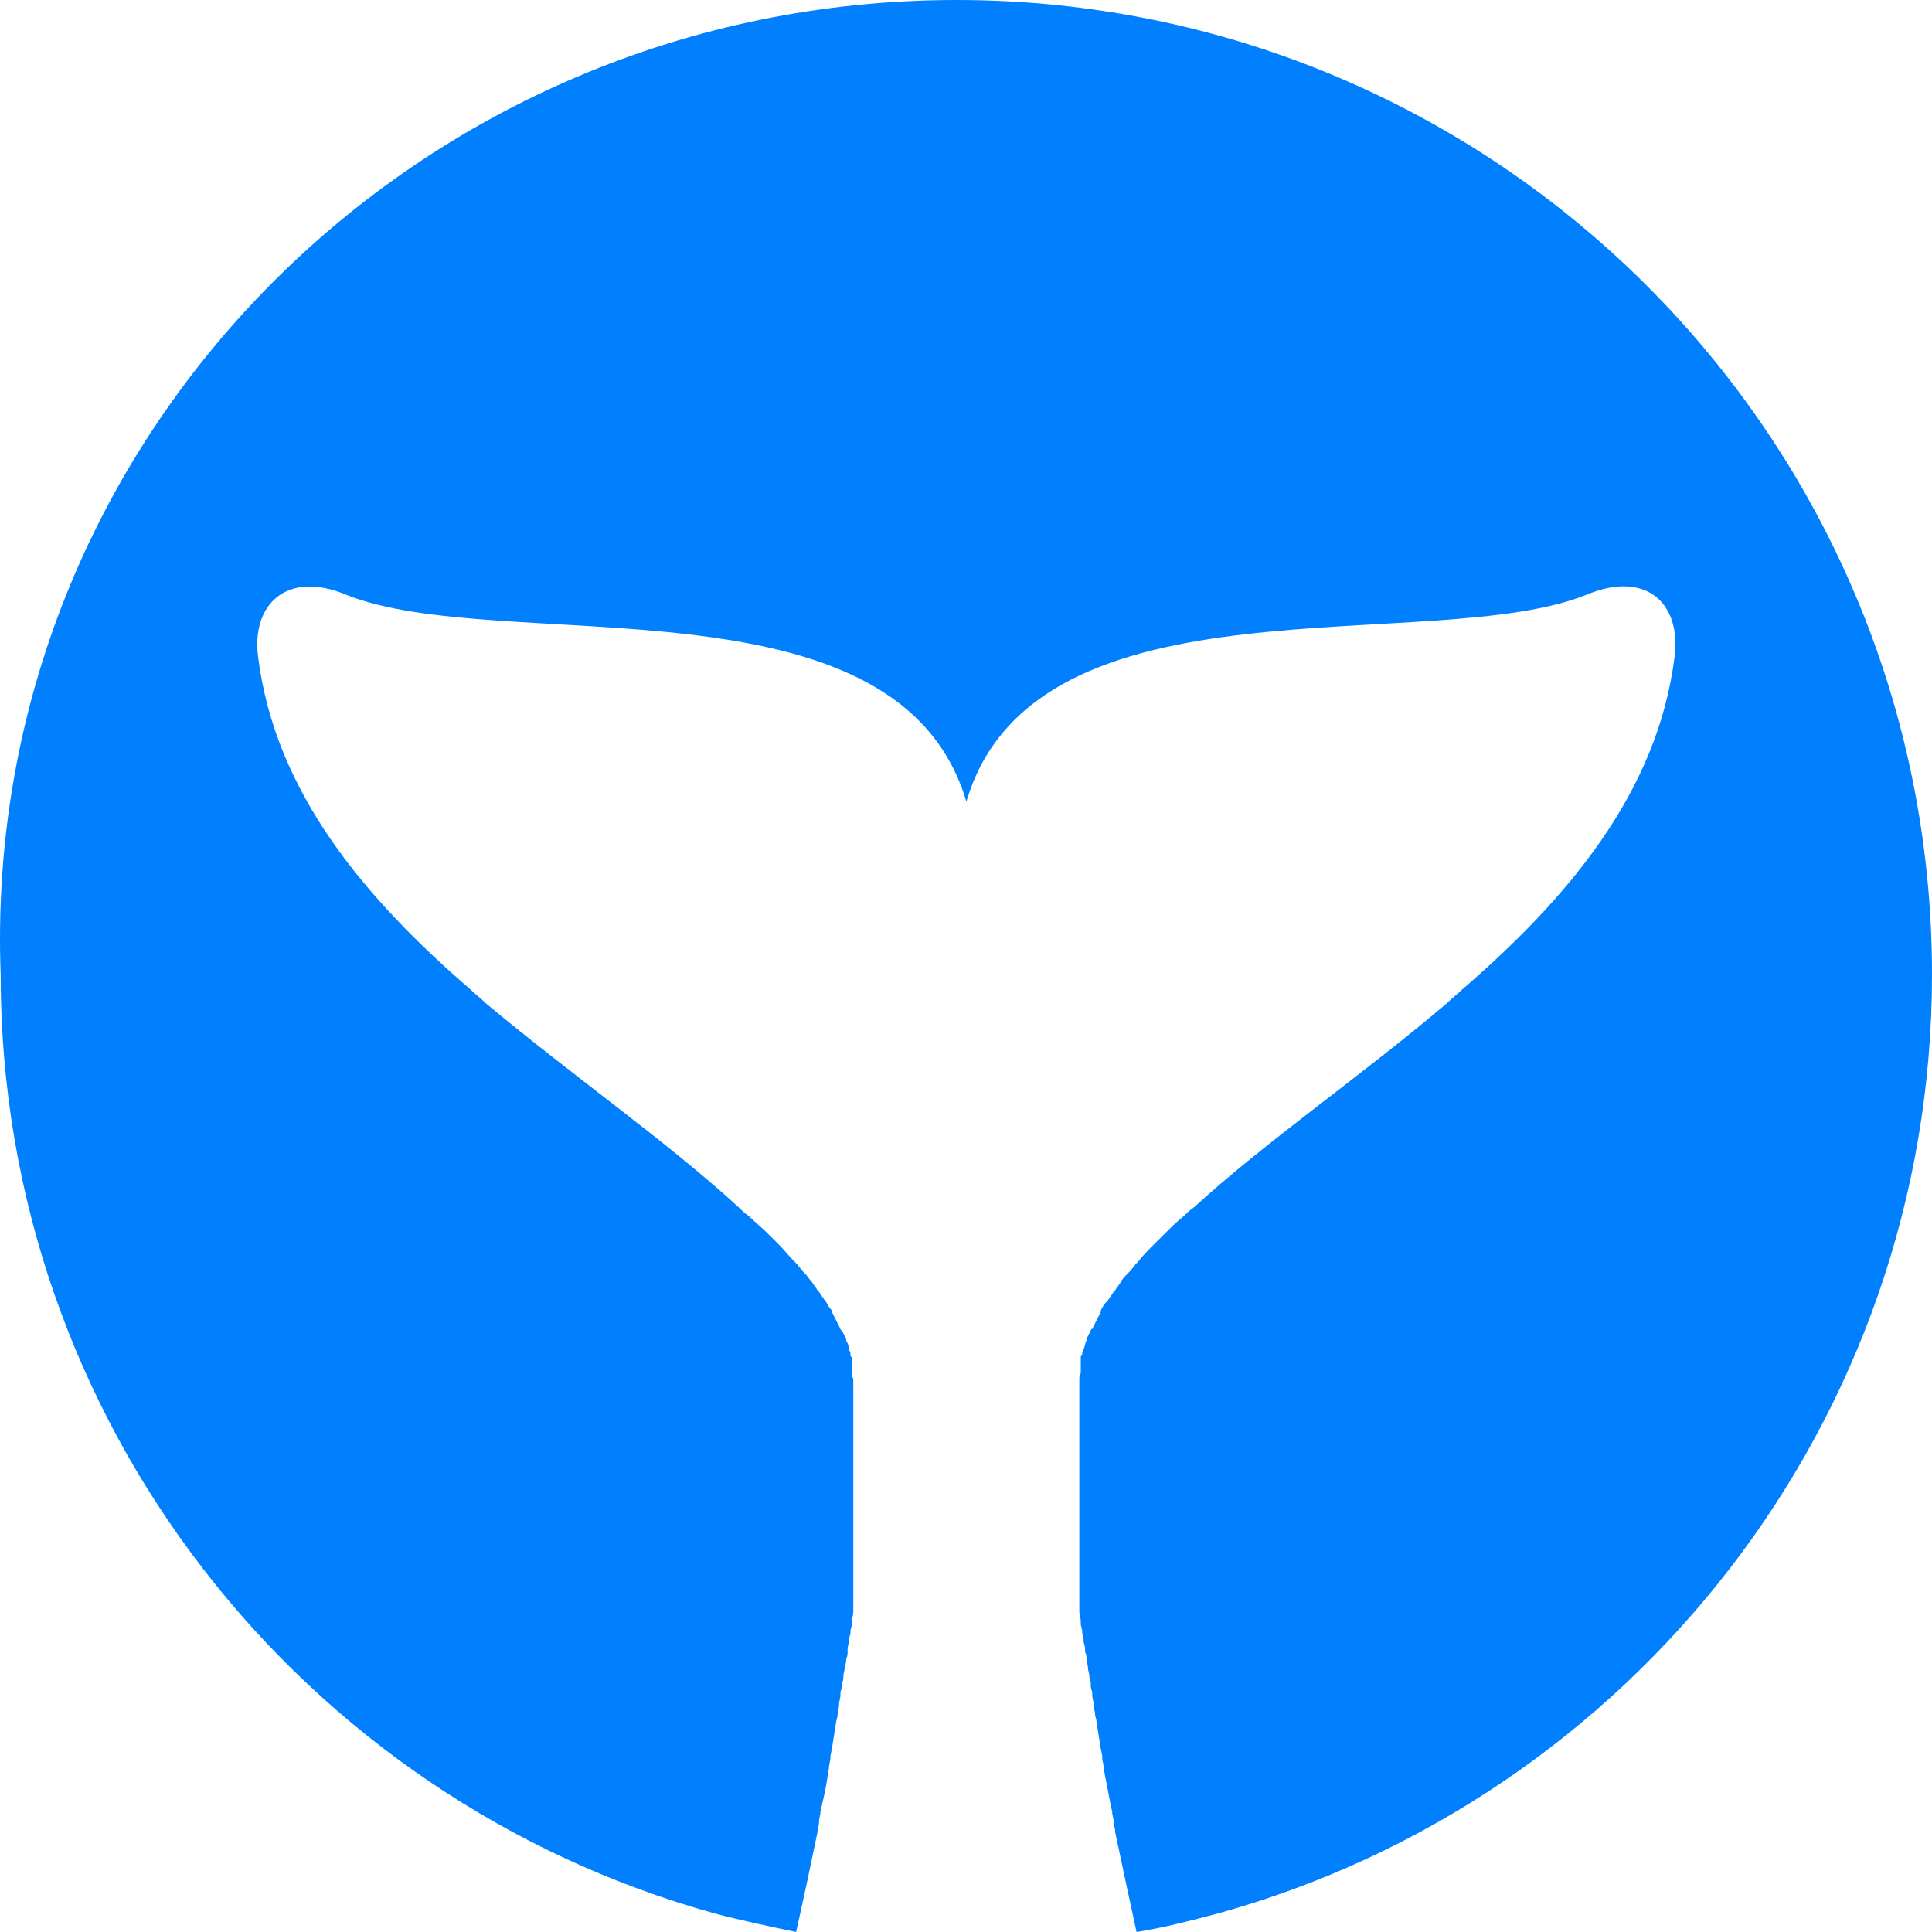 <svg width="32" height="32" viewBox="0 0 32 32" fill="none" xmlns="http://www.w3.org/2000/svg">
<path fill-rule="evenodd" clip-rule="evenodd" d="M15.84 0C24.773 0 32 7.219 32 16.142C32 23.55 27 29.799 20.176 31.692C19.726 31.811 19.276 31.929 18.825 32C18.707 31.456 18.588 30.911 18.47 30.343V30.32C18.47 30.272 18.446 30.248 18.446 30.201V30.154L18.422 30.035V30.012C18.375 29.823 18.351 29.633 18.304 29.42L18.28 29.278V29.254L18.257 29.136V29.089L18.233 28.97C18.209 28.828 18.186 28.663 18.162 28.521C18.162 28.473 18.138 28.426 18.138 28.402V28.379L18.114 28.26V28.213L18.091 28.095V28.047C18.091 28 18.067 27.976 18.067 27.929V27.882C18.067 27.834 18.043 27.811 18.043 27.763C18.043 27.716 18.02 27.669 18.02 27.621C18.02 27.574 17.996 27.527 17.996 27.503V27.479C17.996 27.432 17.996 27.408 17.972 27.361V27.29L17.948 27.195V27.148L17.925 27.053V27.006L17.901 26.911V26.864C17.901 26.793 17.877 26.746 17.877 26.698V26.627V26.556V26.485V26.39V26.32V26.225V26.154C17.877 26.13 17.877 26.083 17.877 26.059V25.988V25.893C17.877 25.87 17.877 25.823 17.877 25.799C17.877 25.752 17.877 25.728 17.877 25.68V25.61V25.538V25.468V25.396V25.325V25.254V25.16V25.112C17.877 25.089 17.877 25.041 17.877 25.018V24.97C17.877 24.923 17.877 24.876 17.877 24.828V24.781C17.877 24.757 17.877 24.734 17.877 24.686V24.639C17.877 24.615 17.877 24.592 17.877 24.568V24.497C17.877 24.473 17.877 24.45 17.877 24.426V24.379C17.877 24.355 17.877 24.331 17.877 24.308V24.26C17.877 24.213 17.877 24.189 17.877 24.142V24.118C17.877 24.071 17.877 24.047 17.877 24V23.953C17.877 23.929 17.877 23.905 17.877 23.882C17.877 23.858 17.877 23.858 17.877 23.834C17.877 23.811 17.877 23.787 17.877 23.763V23.716C17.877 23.692 17.877 23.669 17.877 23.645V23.598C17.877 23.574 17.877 23.55 17.877 23.527V23.503C17.877 23.456 17.877 23.432 17.877 23.385C17.877 23.361 17.877 23.314 17.877 23.29C17.877 23.266 17.877 23.266 17.877 23.243C17.877 23.219 17.877 23.195 17.877 23.172C17.877 23.148 17.877 23.148 17.877 23.124C17.877 23.101 17.877 23.077 17.877 23.053V23.03C17.877 23.006 17.877 22.982 17.877 22.959V22.935C17.877 22.911 17.877 22.888 17.877 22.864V22.84C17.877 22.817 17.877 22.769 17.901 22.746V22.722C17.901 22.698 17.901 22.675 17.901 22.651V22.627C17.901 22.604 17.901 22.604 17.901 22.58V22.556C17.901 22.532 17.901 22.532 17.901 22.509V22.485C17.901 22.462 17.901 22.462 17.925 22.438V22.414C17.925 22.39 17.948 22.367 17.948 22.343C17.972 22.296 17.972 22.248 17.996 22.201V22.177C18.02 22.13 18.043 22.083 18.067 22.035C18.067 22.035 18.067 22.012 18.091 22.012C18.114 21.965 18.138 21.917 18.162 21.87C18.186 21.823 18.209 21.775 18.233 21.728V21.704C18.257 21.657 18.28 21.61 18.328 21.562L18.351 21.538C18.375 21.491 18.422 21.444 18.446 21.396L18.47 21.373C18.494 21.325 18.541 21.278 18.565 21.231C18.588 21.183 18.636 21.136 18.683 21.089L18.707 21.065C18.754 21.018 18.778 20.97 18.825 20.923L18.849 20.899C18.92 20.805 19.015 20.71 19.11 20.615L19.133 20.592C19.181 20.544 19.228 20.497 19.276 20.45L19.299 20.426C19.394 20.331 19.489 20.237 19.607 20.142C19.655 20.095 19.702 20.047 19.773 20C20.958 18.911 22.546 17.823 23.967 16.615L23.991 16.592C24.062 16.521 24.133 16.473 24.204 16.402C25.958 14.888 27.45 13.136 27.735 10.888C27.853 9.988 27.261 9.444 26.289 9.846C23.73 10.888 17.143 9.42 16.006 13.278C14.868 9.42 8.281 10.888 5.722 9.846C4.75 9.444 4.158 10.012 4.276 10.888C4.561 13.136 6.053 14.888 7.807 16.402C7.878 16.473 7.949 16.521 8.02 16.592L8.044 16.615C9.489 17.823 11.053 18.911 12.238 20C12.285 20.047 12.333 20.095 12.404 20.142C12.498 20.237 12.617 20.331 12.712 20.426L12.736 20.45C12.783 20.497 12.83 20.544 12.878 20.592L12.901 20.615C12.996 20.71 13.067 20.805 13.162 20.899L13.186 20.923C13.233 20.97 13.257 21.018 13.304 21.065L13.328 21.089C13.375 21.136 13.399 21.183 13.446 21.231C13.47 21.278 13.517 21.325 13.541 21.373L13.565 21.396C13.588 21.444 13.636 21.491 13.66 21.538L13.683 21.562C13.707 21.61 13.731 21.657 13.778 21.704V21.728C13.802 21.775 13.825 21.823 13.849 21.87C13.873 21.917 13.897 21.965 13.92 22.012C13.92 22.012 13.92 22.035 13.944 22.035C13.968 22.083 13.991 22.13 14.015 22.177V22.201C14.039 22.248 14.062 22.296 14.062 22.343C14.062 22.367 14.086 22.39 14.086 22.414V22.438C14.086 22.462 14.086 22.462 14.11 22.485V22.509C14.11 22.532 14.11 22.532 14.11 22.556V22.58C14.11 22.604 14.11 22.604 14.11 22.627V22.651C14.11 22.675 14.11 22.698 14.11 22.722V22.746C14.11 22.769 14.11 22.793 14.133 22.84V22.864C14.133 22.888 14.133 22.911 14.133 22.935V22.959C14.133 22.982 14.133 23.006 14.133 23.03V23.053C14.133 23.077 14.133 23.101 14.133 23.124C14.133 23.148 14.133 23.148 14.133 23.172C14.133 23.195 14.133 23.219 14.133 23.243C14.133 23.266 14.133 23.266 14.133 23.29C14.133 23.314 14.133 23.361 14.133 23.385C14.133 23.432 14.133 23.456 14.133 23.503V23.527C14.133 23.55 14.133 23.574 14.133 23.598V23.645C14.133 23.669 14.133 23.692 14.133 23.716V23.763C14.133 23.787 14.133 23.811 14.133 23.834C14.133 23.858 14.133 23.858 14.133 23.882C14.133 23.905 14.133 23.929 14.133 23.953V24C14.133 24.047 14.133 24.071 14.133 24.118V24.142C14.133 24.189 14.133 24.213 14.133 24.26V24.308C14.133 24.331 14.133 24.355 14.133 24.379V24.426C14.133 24.45 14.133 24.473 14.133 24.497V24.568C14.133 24.592 14.133 24.615 14.133 24.639V24.686C14.133 24.71 14.133 24.734 14.133 24.781V24.828C14.133 24.876 14.133 24.923 14.133 24.97V25.018C14.133 25.041 14.133 25.089 14.133 25.112V25.16V25.254V25.325V25.396V25.468V25.538V25.61V25.68C14.133 25.728 14.133 25.752 14.133 25.799C14.133 25.823 14.133 25.87 14.133 25.893V25.988V26.059C14.133 26.083 14.133 26.13 14.133 26.154V26.225V26.32V26.39V26.485V26.556V26.627V26.698C14.133 26.746 14.11 26.817 14.11 26.864V26.911L14.086 27.006V27.053L14.062 27.148V27.195L14.039 27.29V27.361C14.039 27.385 14.039 27.432 14.015 27.479V27.503C14.015 27.55 13.991 27.598 13.991 27.621C13.991 27.669 13.968 27.716 13.968 27.763C13.968 27.811 13.968 27.834 13.944 27.882V27.929C13.944 27.976 13.92 28 13.92 28.047V28.095L13.897 28.213V28.26L13.873 28.379V28.402C13.873 28.45 13.849 28.497 13.849 28.521C13.825 28.663 13.802 28.828 13.778 28.97L13.754 29.089V29.136L13.731 29.254V29.278L13.707 29.42C13.683 29.61 13.636 29.799 13.588 30.012V30.035L13.565 30.154V30.201C13.565 30.248 13.541 30.272 13.541 30.32V30.343C13.423 30.911 13.304 31.479 13.186 32C12.736 31.905 12.285 31.811 11.835 31.692C5.011 29.799 0.011 23.55 0.011 16.142C-0.321 7.243 6.93 0 15.84 0Z" fill="#0080FF"/>
</svg>
